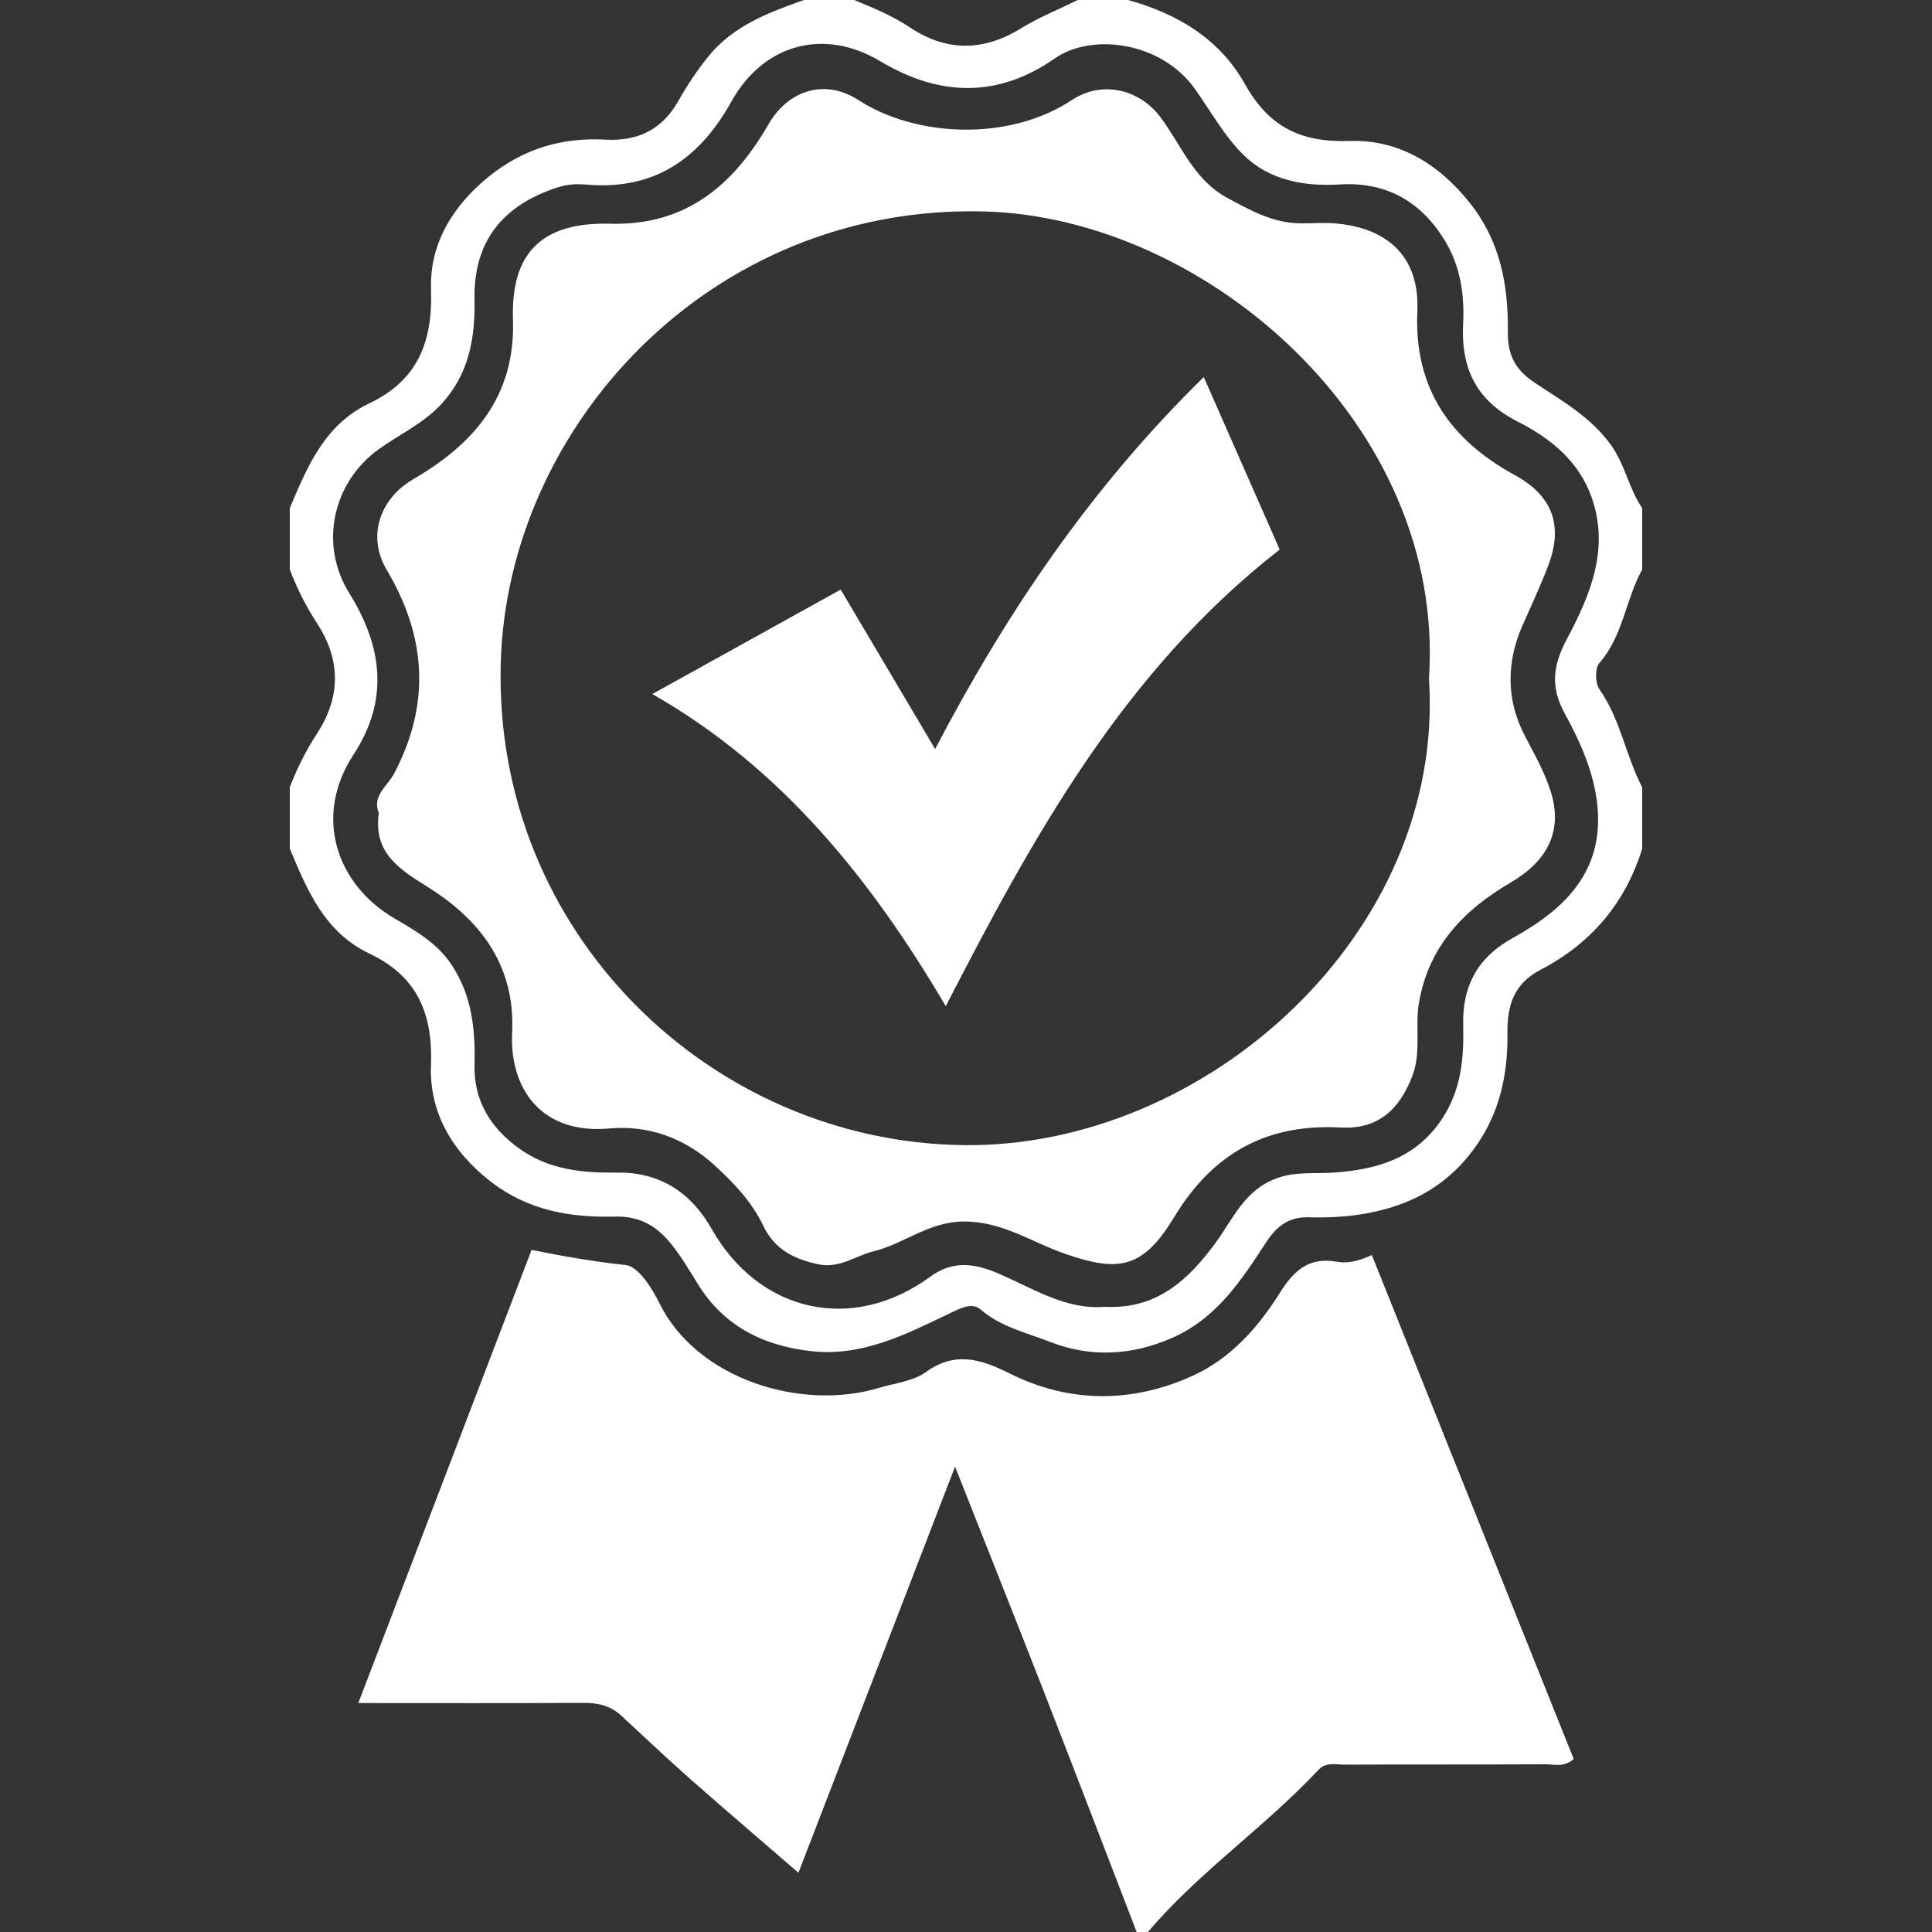 <?xml version="1.0" encoding="utf-8"?>
<!-- Generator: Adobe Illustrator 16.0.0, SVG Export Plug-In . SVG Version: 6.00 Build 0)  -->
<!DOCTYPE svg PUBLIC "-//W3C//DTD SVG 1.1//EN" "http://www.w3.org/Graphics/SVG/1.1/DTD/svg11.dtd">
<svg version="1.1" id="Ebene_1" xmlns="http://www.w3.org/2000/svg" xmlns:xlink="http://www.w3.org/1999/xlink" x="0px" y="0px"
	 width="60px" height="60px" viewBox="0 0 60 60" enable-background="new 0 0 60 60" xml:space="preserve">
<rect x="0" y="0" width="60" height="60" fill="#333333" stroke="none"/>
<path fill-rule="evenodd" clip-rule="evenodd" fill="#FFFFFF" d="M35.3,60c-0.964-2.499-1.92-5.001-2.894-7.497
	c-0.882-2.26-1.781-4.512-2.746-6.955c-1.653,4.286-3.244,8.411-4.864,12.612c-1.154-0.999-2.257-1.938-3.343-2.896
	c-0.731-0.646-1.44-1.316-2.154-1.979c-0.335-0.311-0.726-0.404-1.179-0.401c-2.283,0.014-4.566,0.006-6.992,0.006
	c1.798-4.706,3.565-9.327,5.381-14.074c0.925,0.19,1.923,0.363,2.924,0.472c0.393,0.043,0.813,0.712,1.045,1.183
	c1.167,2.368,4.412,3.36,6.832,2.628c0.485-0.147,1.045-0.201,1.436-0.483c0.92-0.665,1.719-0.406,2.612,0.039
	c1.861,0.927,3.79,0.922,5.667,0.078c1.186-0.534,2.054-1.513,2.731-2.596c0.441-0.703,0.912-1.104,1.766-0.952
	c0.334,0.06,0.669-0.019,1.082-0.208c2.104,5.251,4.188,10.454,6.269,15.649c-0.302,0.271-0.602,0.165-0.869,0.166
	c-2.083,0.01-4.165,0.002-6.248,0.01c-0.275,0.001-0.573-0.089-0.813,0.166c-1.667,1.779-3.709,3.167-5.295,5.033
	C35.531,60,35.415,60,35.3,60z"/>
<path fill-rule="evenodd" clip-rule="evenodd" fill="#FFFFFF" d="M51,26.358c-0.526,1.694-1.59,2.945-3.159,3.761
	c-0.818,0.426-1.037,1.087-1.026,1.977c0.015,1.283-0.243,2.504-1.047,3.595c-0.788,1.07-1.813,1.661-3.071,1.94
	c-0.677,0.15-1.356,0.193-2.046,0.173c-0.594-0.018-0.983,0.245-1.319,0.761c-0.765,1.171-1.527,2.354-2.894,2.968
	c-1.266,0.568-2.566,0.633-3.813,0.146c-0.733-0.287-1.543-0.466-2.185-1.02c-0.249-0.214-0.604-0.036-0.945,0.128
	c-1.352,0.648-2.709,1.348-4.288,1.176c-1.496-0.163-2.729-0.774-3.543-2.098c-0.252-0.411-0.501-0.827-0.798-1.204
	c-0.44-0.559-0.97-0.899-1.761-0.878c-1.375,0.036-2.692-0.186-3.848-1.074c-1.21-0.931-1.93-2.165-1.873-3.619
	c0.063-1.636-0.442-2.777-1.909-3.474c-1.394-0.662-1.93-1.961-2.475-3.259c0-0.636,0-1.271,0-1.908
	c0.224-0.59,0.507-1.149,0.853-1.68c0.731-1.128,0.731-2.273,0-3.402C9.507,18.837,9.224,18.279,9,17.688c0-0.636,0-1.272,0-1.908
	c0.547-1.292,1.076-2.591,2.468-3.253c1.496-0.712,1.976-1.895,1.918-3.546c-0.048-1.377,0.648-2.565,1.778-3.483
	c1.08-0.877,2.277-1.234,3.633-1.161c1.002,0.054,1.763-0.303,2.269-1.201c0.274-0.487,0.589-0.958,0.94-1.392
	C22.771,0.803,23.865,0.387,24.968,0c0.52,0,1.041,0,1.562,0c0.596,0.25,1.187,0.488,1.734,0.854
	c1.118,0.748,2.269,0.749,3.435,0.031C32.26,0.54,32.879,0.292,33.472,0c0.521,0,1.041,0,1.562,0
	c1.529,0.425,2.843,1.206,3.625,2.606c0.737,1.32,1.719,1.825,3.249,1.772c1.524-0.052,2.787,0.71,3.761,1.953
	c0.937,1.193,1.173,2.547,1.159,3.985c-0.006,0.684,0.207,1.148,0.814,1.556c0.832,0.558,1.72,1.047,2.356,1.904
	c0.469,0.628,0.577,1.385,1.002,2.003c0,0.636,0,1.272,0,1.908c-0.517,0.93-0.59,2.059-1.33,2.903
	c-0.14,0.16-0.131,0.628,0.003,0.819c0.653,0.929,0.814,2.061,1.327,3.041C51,25.087,51,25.723,51,26.358z M34.313,40.583
	c1.622,0.09,2.616-0.861,3.442-1.993c0.548-0.751,0.892-1.623,1.88-1.992c0.603-0.226,1.186-0.139,1.779-0.181
	c1.345-0.095,2.543-0.436,3.36-1.654c0.607-0.908,0.692-1.898,0.667-2.923c-0.031-1.224,0.45-2.109,1.544-2.713
	c1.606-0.886,2.828-2.061,2.623-4.112c-0.104-1.03-0.527-1.966-1.012-2.854c-0.448-0.821-0.379-1.477,0.066-2.317
	c0.715-1.344,1.333-2.785,0.77-4.391c-0.402-1.144-1.297-1.851-2.299-2.36c-1.303-0.662-1.766-1.673-1.694-3.054
	c0.044-0.858-0.08-1.715-0.508-2.463c-0.722-1.261-1.824-1.939-3.314-1.848c-1.123,0.069-2.195-0.128-3-0.917
	c-0.596-0.585-1.013-1.354-1.504-2.045c-1.049-1.473-3.203-1.756-4.361-0.948c-1.767,1.232-3.582,1.181-5.416,0.083
	c-1.743-1.042-3.62-0.545-4.623,1.255c-0.994,1.784-2.397,2.759-4.503,2.577c-0.302-0.026-0.606-0.011-0.928,0.097
	c-1.707,0.571-2.583,1.694-2.546,3.488c0.024,1.209-0.185,2.315-1.029,3.231c-0.547,0.594-1.285,0.932-1.932,1.393
	c-1.441,1.029-1.874,2.958-0.928,4.479c1.027,1.652,1.246,3.312,0.133,5.012c-1.264,1.932-0.522,4.042,1.27,5.089
	c0.651,0.381,1.335,0.771,1.778,1.445c0.627,0.949,0.736,1.992,0.709,3.095c-0.026,1.088,0.46,1.928,1.357,2.584
	c0.939,0.688,1.989,0.783,3.08,0.77c1.337-0.016,2.294,0.633,2.925,1.746c1.478,2.607,4.374,3.257,6.794,1.485
	c0.716-0.523,1.403-0.412,2.18-0.069C32.122,40.038,33.133,40.688,34.313,40.583z"/>
<path fill-rule="evenodd" clip-rule="evenodd" fill="#FFFFFF" d="M11.765,25.251c-0.22-0.53,0.259-0.824,0.474-1.229
	c1.138-2.145,1.004-4.254-0.225-6.315c-0.622-1.044-0.23-2.214,0.826-2.829c1.882-1.095,3.171-2.574,3.091-4.953
	c-0.071-2.083,0.908-3.035,3.026-2.977c2.354,0.064,3.83-1.213,4.909-3.088c0.615-1.07,1.767-1.417,2.776-0.762
	c1.82,1.18,4.703,1.293,6.646,0.009c0.928-0.613,2.1-0.356,2.774,0.563c0.631,0.858,1.021,1.915,2.038,2.467
	c0.722,0.392,1.432,0.791,2.283,0.799c0.376,0.003,0.755-0.029,1.127,0.006c1.669,0.157,2.579,1.105,2.507,2.726
	c-0.107,2.389,1.017,3.989,3.035,5.092c1.143,0.625,1.496,1.535,1.048,2.754c-0.243,0.657-0.548,1.295-0.828,1.936
	c-0.475,1.083-0.508,2.255,0.069,3.373c0.298,0.577,0.63,1.151,0.821,1.765c0.384,1.238-0.119,2.161-1.251,2.822
	c-1.462,0.853-2.537,1.983-2.841,3.714c-0.134,0.759,0.08,1.539-0.21,2.295c-0.409,1.069-1.09,1.658-2.221,1.597
	c-2.311-0.125-3.972,0.802-5.169,2.775c-0.974,1.606-1.714,1.736-3.427,1.135c-1.022-0.359-1.928-1-3.121-0.991
	c-1.083,0.008-1.84,0.691-2.788,0.924c-0.581,0.143-1.063,0.555-1.757,0.398c-0.766-0.173-1.332-0.476-1.681-1.205
	s-0.904-1.313-1.498-1.857c-0.929-0.85-2.047-1.259-3.278-1.149c-2.133,0.191-3.098-1.268-3.015-2.974
	c0.098-2.029-0.923-3.449-2.573-4.495C12.481,27.037,11.576,26.533,11.765,25.251z M44.378,21.082
	c0.533-7.898-6.945-14.344-13.829-14.516c-8.519-0.213-14.801,6.705-14.998,14.034c-0.227,8.382,6.543,14.875,14.386,14.963
	C37.467,35.649,44.897,28.958,44.378,21.082z"/>
<path fill-rule="evenodd" clip-rule="evenodd" fill="#FFFFFF" d="M37.384,11.709c0.819,1.86,1.602,3.637,2.358,5.358
	c-4.855,3.784-7.681,8.957-10.37,14.18c-2.273-3.856-5.047-7.375-9.115-9.693c1.912-1.061,3.84-2.129,5.852-3.244
	c0.979,1.656,1.938,3.273,2.932,4.952C31.267,19.007,33.89,15.134,37.384,11.709z"/>
</svg>
